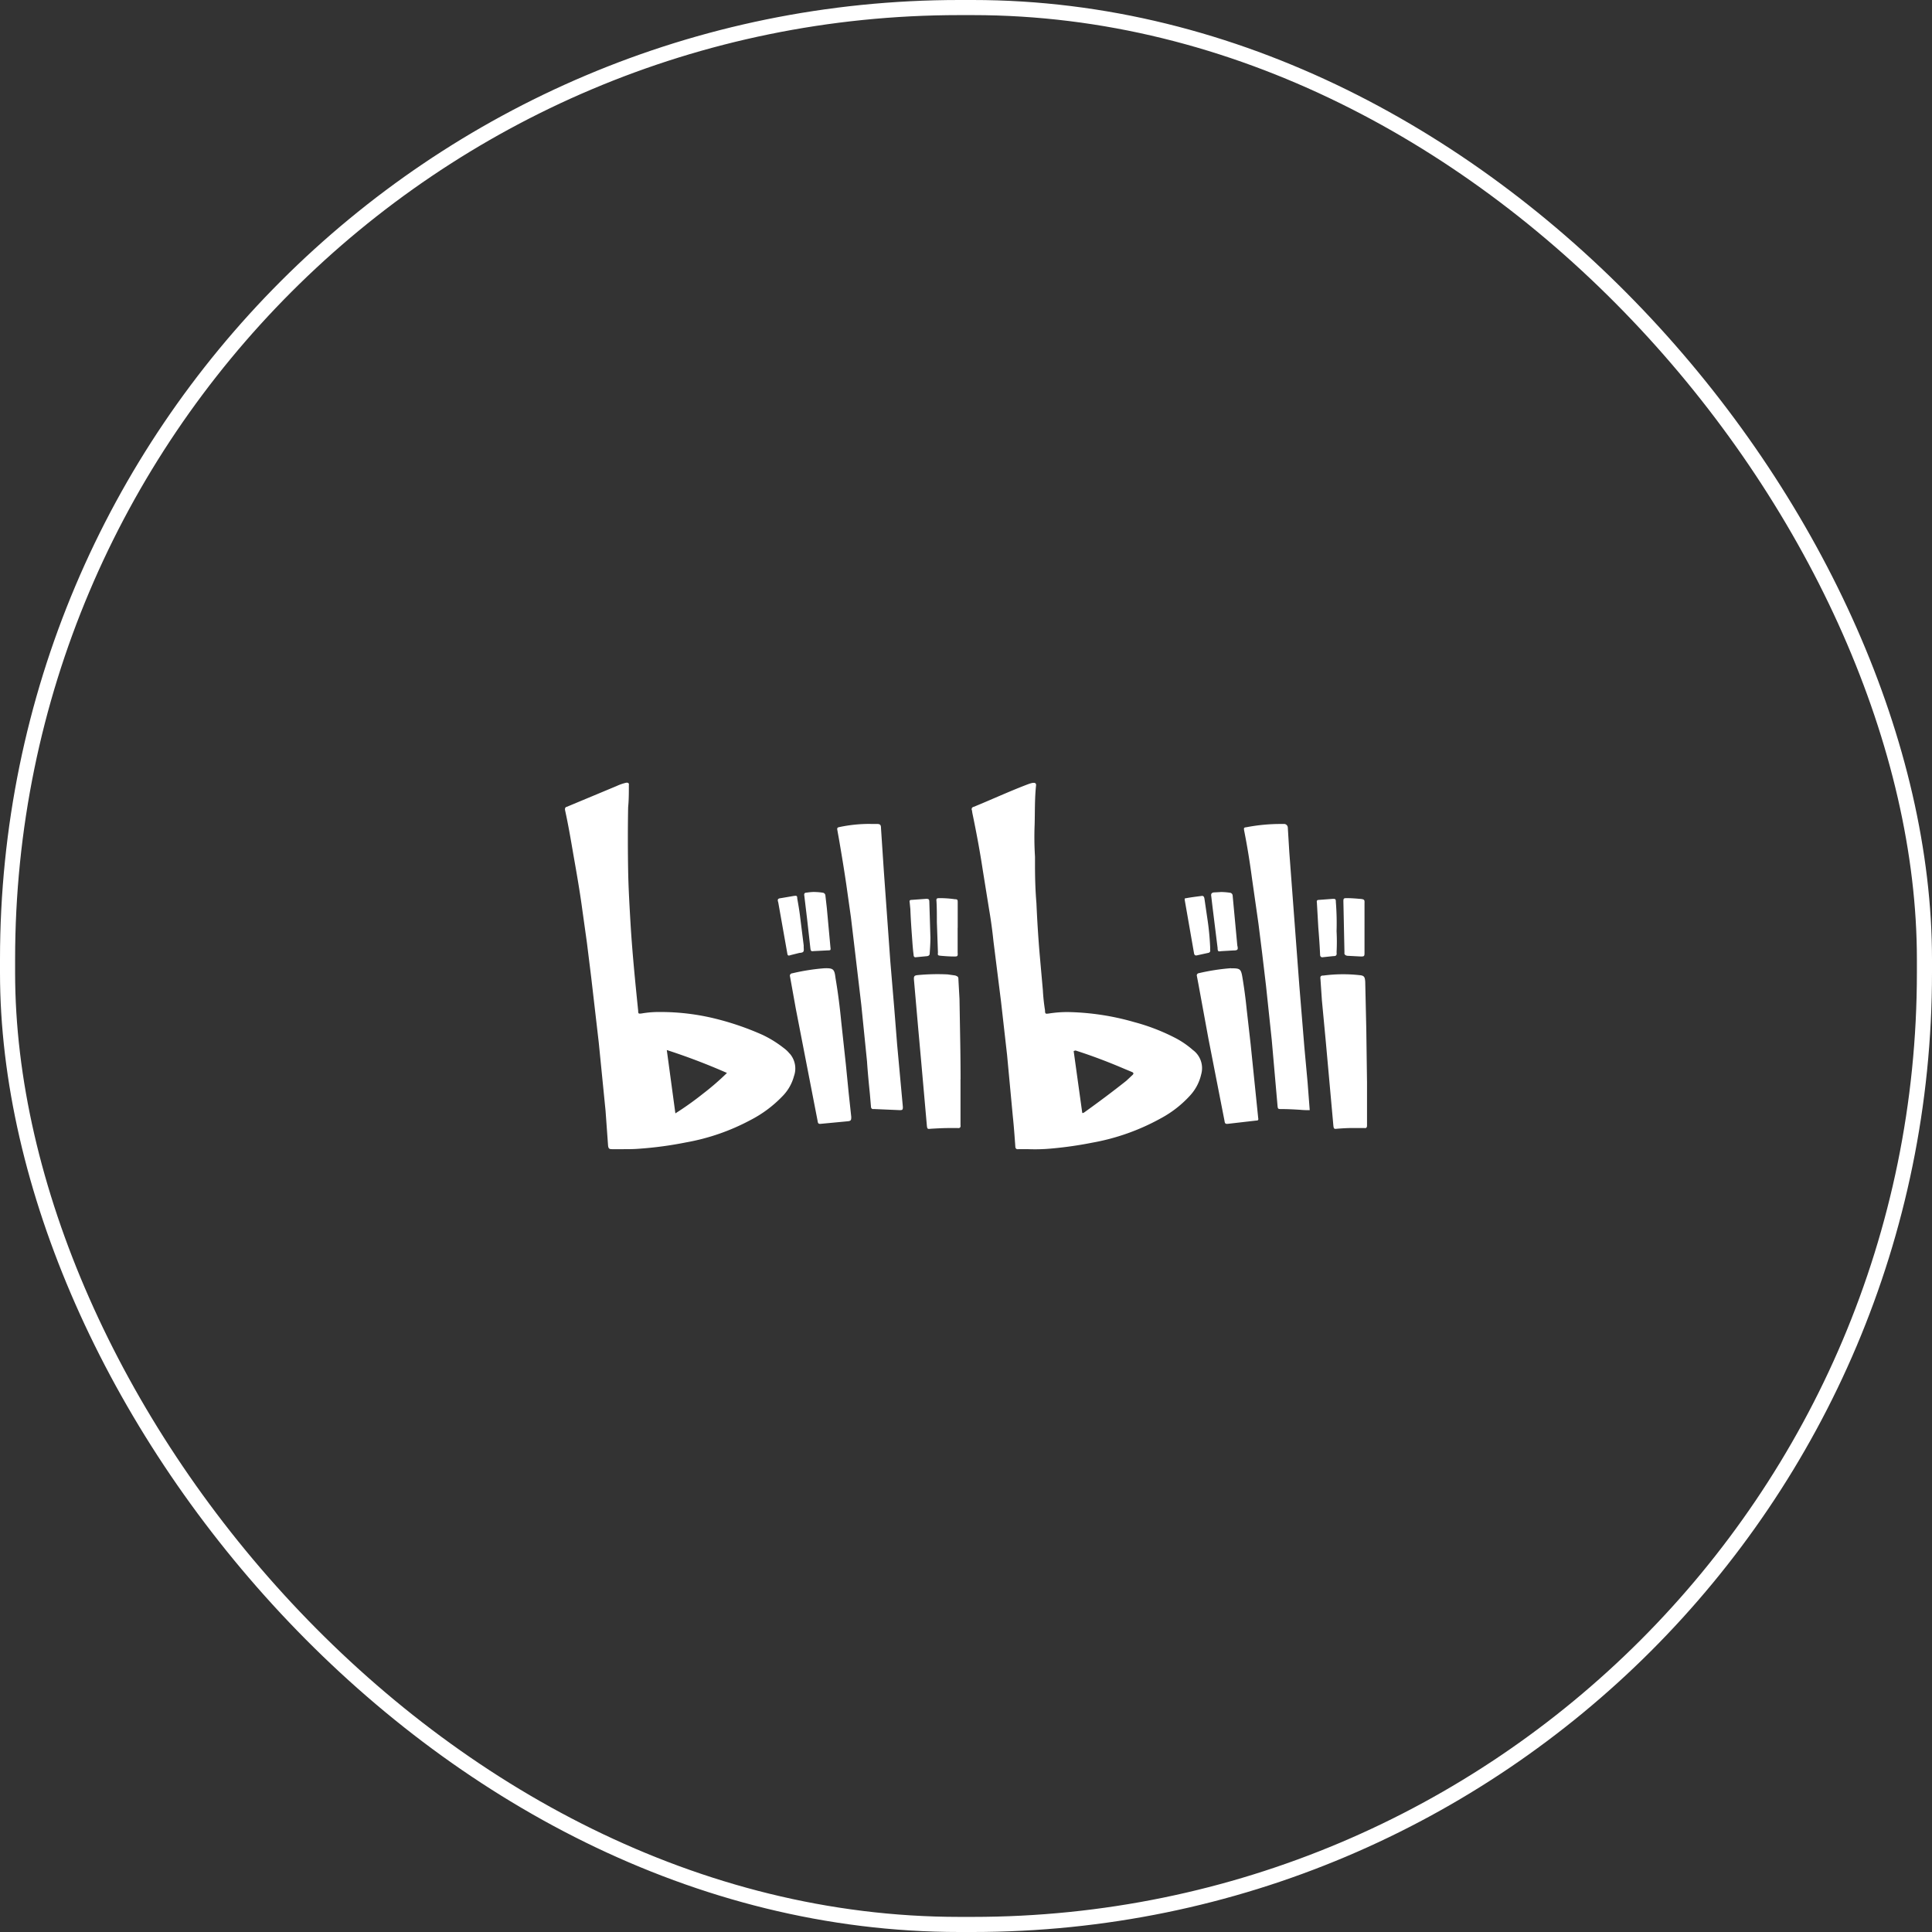 <svg xmlns="http://www.w3.org/2000/svg" width="127.882" height="127.882" viewBox="0 0 127.882 127.882">
  <rect x="0" y="0" width="127.882" height="127.882" fill="#333333" stroke="none"/>
  <g id="Bilibili" transform="translate(-1350.559 -2129.077)">
    <g id="Group_2216" data-name="Group 2216" transform="translate(720.059 -330.423)">
      <rect id="Rectangle_6535" data-name="Rectangle 6535" width="126.882" height="126.882" rx="63" transform="translate(631 2460)" fill="none" stroke="#fff" stroke-width="1"/>
    </g>
    <g id="Group_2213" data-name="Group 2213" transform="translate(730 -320.482)">
      <g id="Bilibili_logo" transform="translate(657.955 2501.366)">
        <path id="Path_14799" data-name="Path 14799" d="M49.294,21.674a5.347,5.347,0,0,1-.64-.024c-.4-.024-.806-.047-1.209-.047-.261,0-.261,0-.285-.261l-.379-4.315-.379-3.58-.261-2.2L45.9,9.322l-.427-2.987c-.142-1.067-.308-2.11-.521-3.177-.024-.166-.024-.19.166-.213a11.884,11.884,0,0,1,2.252-.213h.261a.254.254,0,0,1,.213.237L47.943,4.6l.664,8.843.332,4.054.213,2.323.142,1.849ZM20.229,2.731h.427c.213,0,.261.071.261.285l.19,2.869.427,5.95.261,3.106.19,2.395.379,4.125c0,.19-.024.213-.213.213L20.442,21.6c-.118.024-.19-.047-.19-.166l-.071-.83c-.071-.711-.142-1.422-.19-2.157L19.612,14.7l-.4-3.39-.285-2.394-.308-2.181c-.142-.972-.308-1.968-.474-2.94l-.119-.664c-.024-.119,0-.166.119-.19a9.575,9.575,0,0,1,2.086-.213Zm23.85,9.554c.593,0,.664.024.759.593q.178,1.067.285,2.134l.261,2.3.5,4.884c.024.119,0,.166-.119.166l-1.849.213c-.19.024-.237,0-.261-.19l-1.067-5.453L41.921,13.3l-.095-.5a.147.147,0,0,1,.119-.19,14.17,14.17,0,0,1,2.134-.332Zm-26.956,0c.64-.024.711.047.782.64.166.972.285,1.92.379,2.892l.308,2.845.19,1.921.166,1.541c0,.213-.024.261-.213.285l-1.754.166c-.19.024-.237,0-.261-.19l-1.446-7.444-.379-2.11a.16.16,0,0,1,.142-.213,14.06,14.06,0,0,1,2.086-.332Zm9.056,7.349v3.035c.024.142-.047.213-.19.19h-.569c-.4,0-.806.024-1.209.047-.213.024-.237.024-.261-.237L23.572,18.4l-.19-2.11L23.1,13.068c-.024-.261.024-.308.237-.332a13.959,13.959,0,0,1,1.992-.047l.5.071c.19.071.213.095.213.285l.071,1.28.024,1.423c.024,1.3.047,2.584.047,3.888Zm26.908.142v2.916c0,.118-.047.19-.166.166h-.853c-.332,0-.664.024-.972.047-.19.024-.213,0-.237-.213l-.5-5.548L50.1,14.4,50.005,13c-.024-.19.024-.237.213-.237a9.917,9.917,0,0,1,2.371-.024c.308.024.356.119.379.427l.071,3.153.047,3.461Zm-9.7-12.541a4.381,4.381,0,0,1,.616.047.2.2,0,0,1,.19.19l.308,3.3c.071.285.024.332-.261.332l-.806.047c-.166.024-.237.048-.237-.213l-.332-2.679L42.775,7.5c-.024-.142.024-.213.166-.237l.451-.024Zm-26.861,0a3.914,3.914,0,0,1,.545.047.2.2,0,0,1,.166.19l.095.83.237,2.584c.024.19.024.213-.166.213l-.924.047c-.19.024-.213,0-.237-.19l-.213-1.9-.19-1.588c-.024-.119.024-.19.142-.19a3.917,3.917,0,0,1,.545-.047ZM25.99,9.607v1.636c.024.261-.024.261-.237.261-.308,0-.593-.024-.877-.047-.19-.024-.213-.024-.19-.213l-.071-2.015c0-.45,0-.9-.024-1.351-.024-.213,0-.237.213-.237a7.047,7.047,0,0,1,1,.071c.19,0,.19.048.19.237v1.66Zm26.931.024v1.636c0,.213-.024.237-.237.237l-.9-.047c-.142-.024-.213-.095-.19-.213l-.071-3.39c0-.19.024-.213.213-.213.308,0,.593.024.877.048.356.024.308.095.308.355V9.63ZM15.8,10.911c.024.285,0,.332-.285.356l-.569.142c-.19.071-.213.024-.237-.142l-.593-3.343c-.071-.213-.024-.261.19-.285l.83-.142c.19-.024.237-.024.237.166.071.4.142.806.19,1.209l.237,1.9v.142ZM41.02,7.663c.356-.071.735-.118,1.114-.166.118-.024.166.048.19.166l.19,1.3a17.549,17.549,0,0,1,.19,1.92v.19a.147.147,0,0,1-.119.19l-.759.166c-.118.024-.166-.024-.19-.142L41.02,7.758V7.663Zm-16.832,2.56c0,.379-.024.735-.047,1.067,0,.119-.048.166-.166.19l-.735.071c-.118.024-.166-.048-.166-.166-.047-.356-.071-.688-.095-1.043-.048-.64-.095-1.3-.119-1.968L22.813,7.9c-.024-.095.024-.142.118-.142l.972-.071c.166,0,.213.024.213.213l.071,2.323Zm26.884-.379a13.251,13.251,0,0,1,0,1.375c.024.213-.024.261-.237.261l-.664.071c-.118.024-.19-.048-.19-.166-.024-.593-.071-1.209-.118-1.8l-.095-1.66c-.024-.118.024-.166.118-.166l.948-.071c.166,0,.19.024.19.213a17.736,17.736,0,0,1,.047,1.944Zm-36.2,8.084a1.5,1.5,0,0,1,.285,1.493,2.991,2.991,0,0,1-.782,1.351,8,8,0,0,1-2.11,1.565,14.321,14.321,0,0,1-4.244,1.47,24.668,24.668,0,0,1-3.2.427c-.332.024-.664.024-1,.024H3.112c-.19,0-.237-.047-.261-.237l-.166-2.3-.451-4.528-.5-4.315-.285-2.3-.308-2.2C.979,7.165.765,5.956.552,4.747.386,3.775.22,2.8.007,1.831c-.024-.119,0-.213.118-.237L3.42.219A3.162,3.162,0,0,1,4.037.005c.142-.024.213.024.19.166,0,.379,0,.759-.024,1.162l-.024.308c-.024,1.375-.024,2.75,0,4.149C4.2,7,4.274,8.232,4.345,9.441c.118,1.9.308,3.793.5,5.666,0,.19.024.19.237.166a6.662,6.662,0,0,1,1.185-.095,15.1,15.1,0,0,1,3.722.45A18.521,18.521,0,0,1,13.093,16.7a7.411,7.411,0,0,1,1.375.854,2.052,2.052,0,0,1,.4.379Zm26.718-.213a1.493,1.493,0,0,1,.521,1.588,3.062,3.062,0,0,1-.711,1.375,7.256,7.256,0,0,1-1.968,1.541,14.691,14.691,0,0,1-4.552,1.612,25.161,25.161,0,0,1-2.632.379,11.618,11.618,0,0,1-1.588.047h-.64c-.142.024-.213-.047-.213-.19-.048-.664-.095-1.328-.166-1.991l-.379-4.054-.4-3.532-.5-3.983c-.071-.688-.166-1.4-.285-2.086l-.427-2.655C27.46,4.51,27.223,3.253,26.962,2l-.024-.166a.159.159,0,0,1,.118-.237c1.162-.474,2.3-1,3.461-1.446.308-.118.688-.261.664.024-.095.877-.071,1.754-.095,2.608a20.729,20.729,0,0,0,.024,2.11v.545c0,.854.024,1.707.095,2.537.048,1.114.119,2.252.213,3.367l.213,2.394a12.641,12.641,0,0,0,.142,1.328c0,.261.047.237.261.213a7.759,7.759,0,0,1,1.28-.095,16.9,16.9,0,0,1,4.362.664,13.42,13.42,0,0,1,2.8,1.091,5.909,5.909,0,0,1,1.114.782ZM7.308,21.887a20.672,20.672,0,0,0,1.825-1.3,17.347,17.347,0,0,0,1.588-1.375,41.862,41.862,0,0,0-3.983-1.517l.569,4.2Zm30.274-2.56c.071-.071.047-.118-.024-.166l-.569-.237c-1-.427-1.991-.806-3.011-1.138l-.142-.047c-.047-.024-.095,0-.166.024l.569,4.1a.2.2,0,0,0,.142-.047c.925-.664,1.849-1.351,2.774-2.086l.427-.4Z" transform="translate(0.002 0.001)" fill="#fff"/>
      </g>
    </g>
  </g>
</svg>
